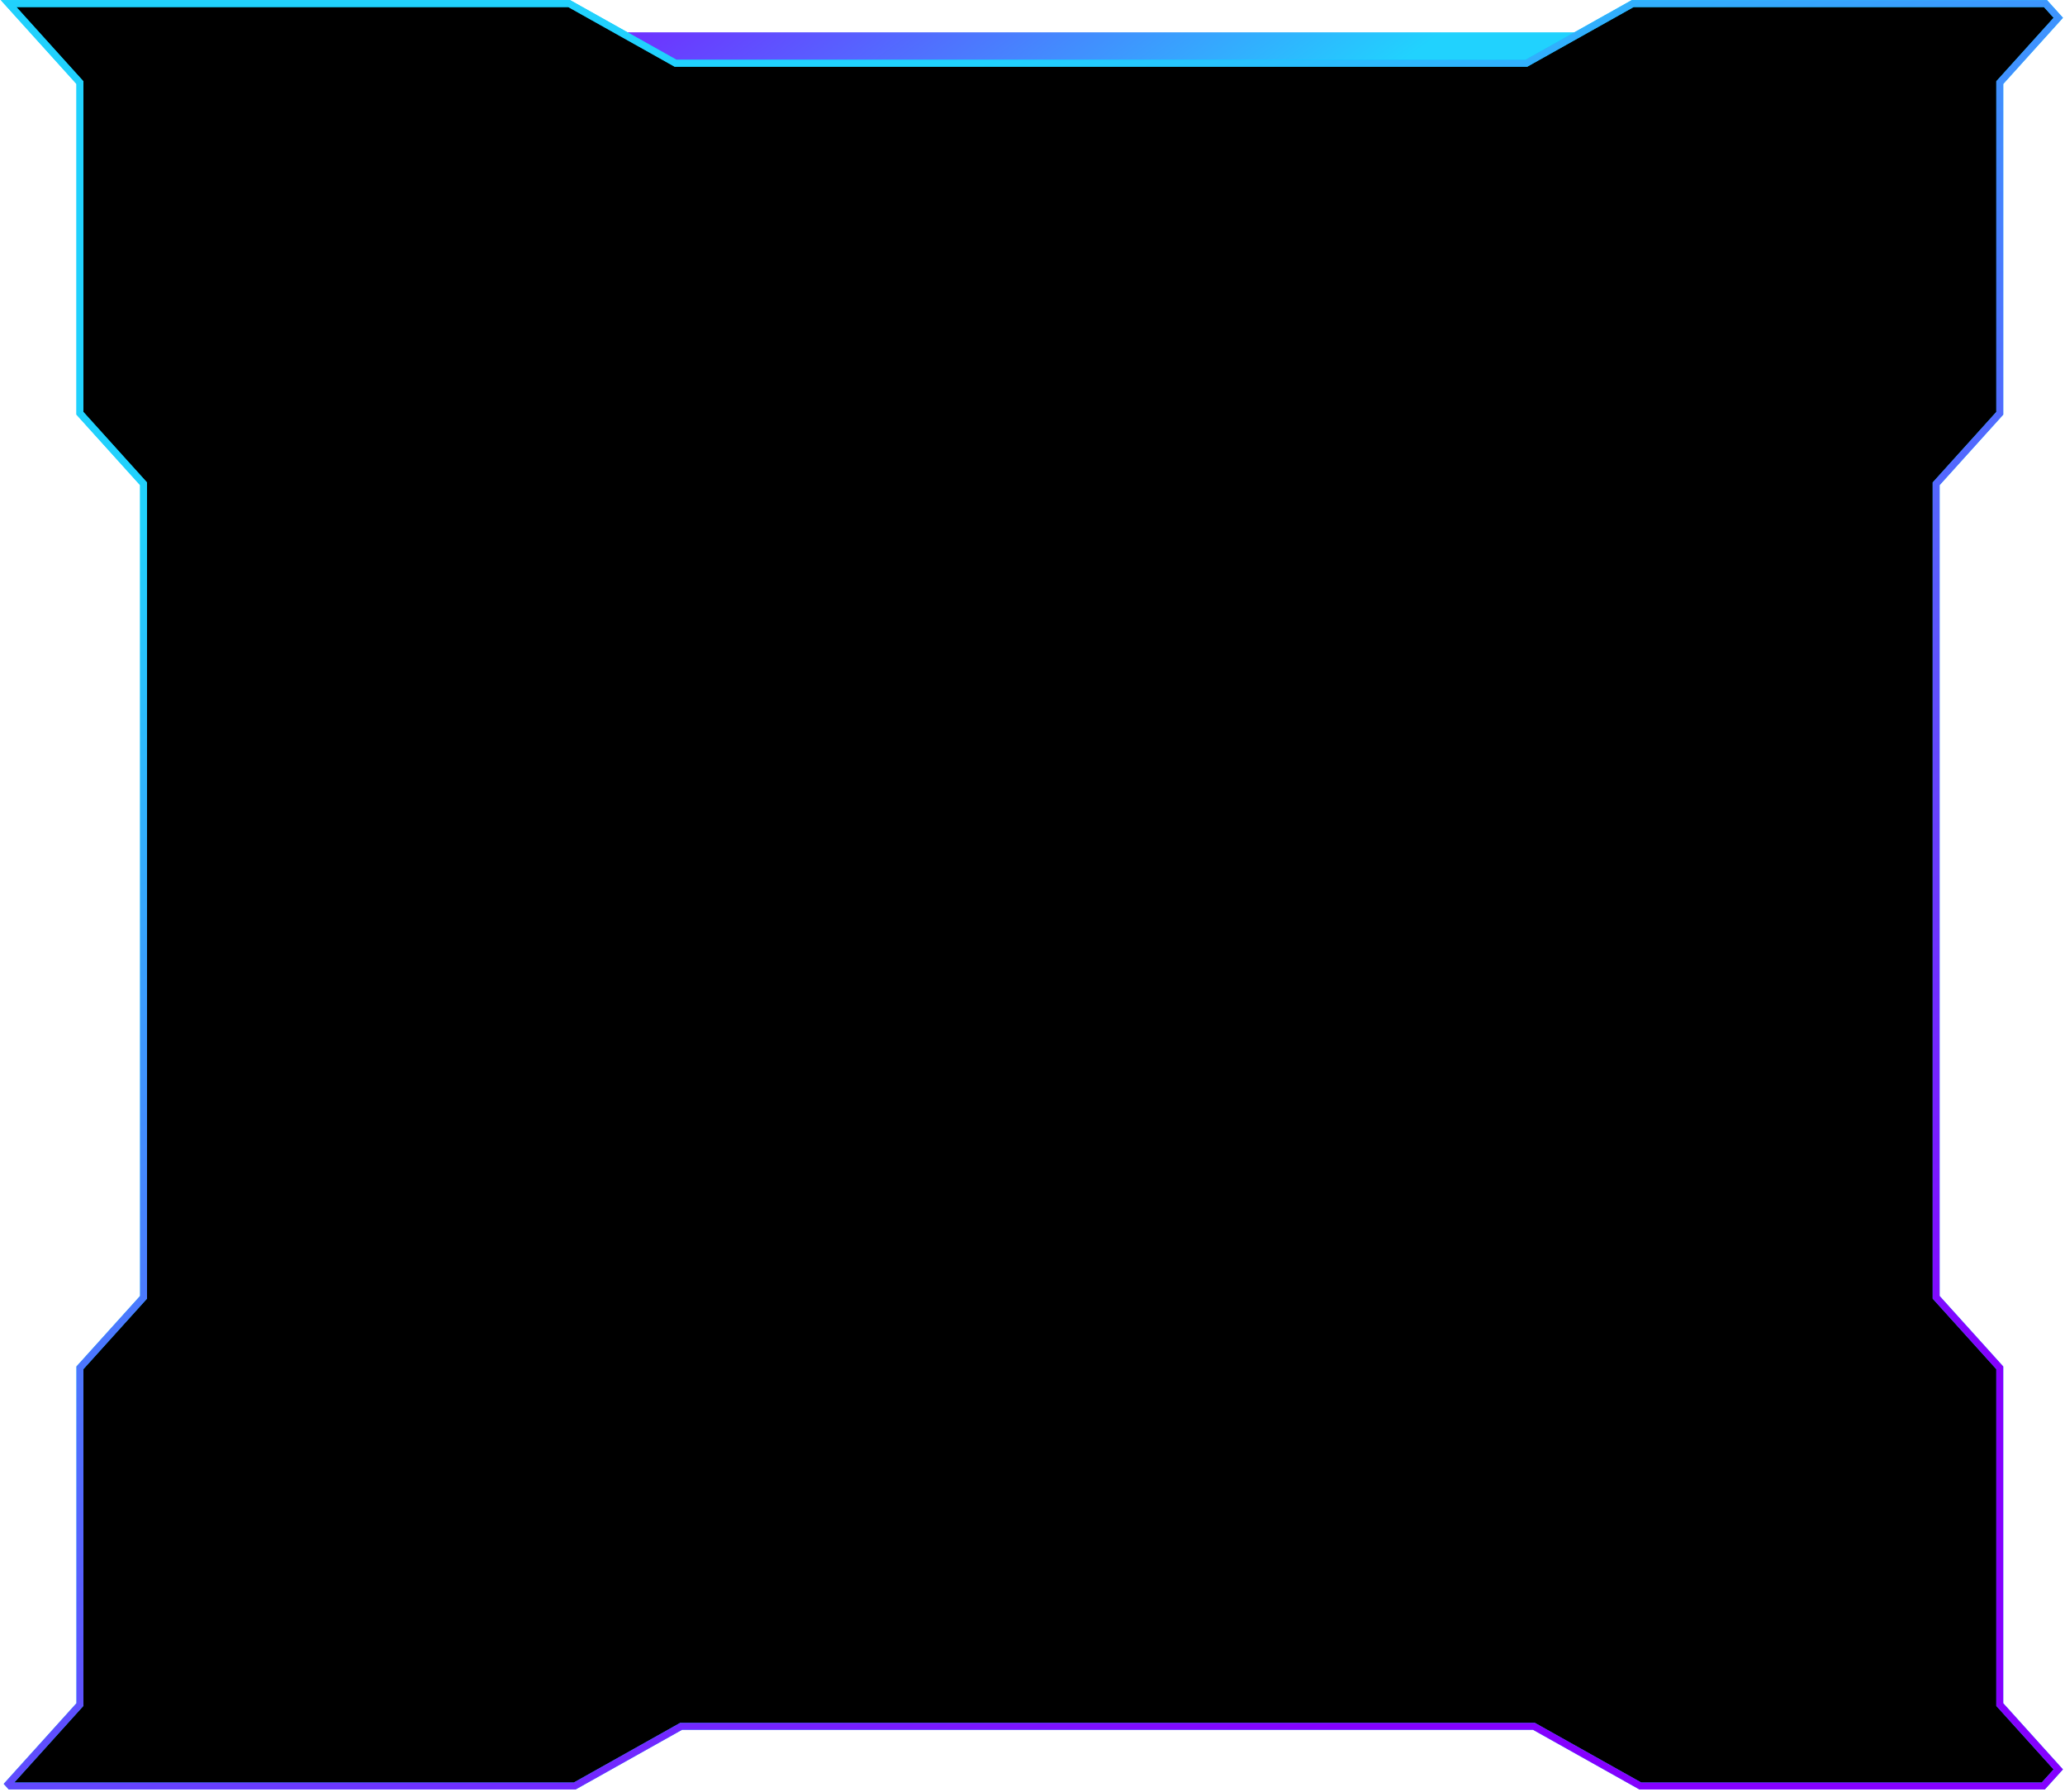 <svg width="575" height="499" viewBox="0 0 575 499" fill="none" preserveAspectRatio="none" xmlns="http://www.w3.org/2000/svg">
<path d="M133 9L149.35 35L436.65 35L453 9L133 9Z" fill="url(#paint0_linear_4210_13923)"/>
<path fill-rule="evenodd" clip-rule="evenodd" d="M2.871 497.434L2.33 496.834L22.256 474.748V380.955L39.974 361.317V134.747L22.256 115.108V23.009L2.4 1H158.496L188.127 17.62H424.995L454.626 1H569.564L573.13 4.952L556.839 23.009V115.108L539.122 134.747V361.317L556.839 380.955V474.748L573.13 492.804L568.953 497.434H456.764L427.133 480.814H189.654L160.023 497.434H2.871Z" fill="black"/>
<path d="M2.33 496.834L1.614 496.189L1.032 496.834L1.614 497.48L2.33 496.834ZM2.871 497.434L2.155 498.08L2.442 498.398H2.871V497.434ZM22.256 474.748L22.972 475.393L23.22 475.118V474.748H22.256ZM22.256 380.955L21.54 380.31L21.292 380.585V380.955H22.256ZM39.974 361.317L40.689 361.962L40.938 361.687V361.317H39.974ZM39.974 134.747H40.938V134.376L40.689 134.101L39.974 134.747ZM22.256 115.108H21.292V115.479L21.54 115.754L22.256 115.108ZM22.256 23.009H23.22V22.638L22.972 22.363L22.256 23.009ZM2.4 1V0.036H0.232L1.684 1.646L2.4 1ZM158.496 1L158.967 0.159L158.748 0.036H158.496V1ZM188.127 17.62L187.655 18.461L187.875 18.584H188.127V17.62ZM424.995 17.62V18.584H425.247L425.466 18.461L424.995 17.62ZM454.626 1V0.036H454.374L454.154 0.159L454.626 1ZM569.564 1L570.28 0.354L569.992 0.036H569.564V1ZM573.13 4.952L573.845 5.598L574.428 4.952L573.845 4.307L573.13 4.952ZM556.839 23.009L556.124 22.363L555.876 22.638V23.009H556.839ZM556.839 115.108L557.555 115.754L557.803 115.479V115.108H556.839ZM539.122 134.747L538.406 134.101L538.158 134.376V134.747H539.122ZM539.122 361.317H538.158V361.687L538.406 361.962L539.122 361.317ZM556.839 380.955H557.803V380.585L557.555 380.31L556.839 380.955ZM556.839 474.748H555.876V475.118L556.124 475.393L556.839 474.748ZM573.13 492.804L573.845 493.45L574.428 492.804L573.845 492.159L573.13 492.804ZM568.953 497.434V498.398H569.382L569.669 498.08L568.953 497.434ZM456.764 497.434L456.292 498.275L456.512 498.398H456.764V497.434ZM427.133 480.814L427.605 479.973L427.385 479.85H427.133V480.814ZM189.654 480.814V479.85H189.402L189.183 479.973L189.654 480.814ZM160.023 497.434V498.398H160.275L160.495 498.275L160.023 497.434ZM1.614 497.48L2.155 498.08L3.587 496.788L3.046 496.189L1.614 497.48ZM21.54 474.102L1.614 496.189L3.046 497.48L22.972 475.393L21.54 474.102ZM21.292 380.955V474.748H23.22V380.955H21.292ZM39.258 360.671L21.54 380.31L22.972 381.601L40.689 361.962L39.258 360.671ZM39.01 134.747V361.317H40.938V134.747H39.01ZM21.54 115.754L39.258 135.393L40.689 134.101L22.972 114.463L21.54 115.754ZM21.292 23.009V115.108H23.22V23.009H21.292ZM1.684 1.646L21.54 23.655L22.972 22.363L3.116 0.354L1.684 1.646ZM158.496 0.036H2.4V1.964H158.496V0.036ZM188.598 16.779L158.967 0.159L158.024 1.841L187.655 18.461L188.598 16.779ZM424.995 16.656H188.127V18.584H424.995V16.656ZM454.154 0.159L424.523 16.779L425.466 18.461L455.097 1.841L454.154 0.159ZM569.564 0.036H454.626V1.964H569.564V0.036ZM573.845 4.307L570.28 0.354L568.848 1.646L572.414 5.598L573.845 4.307ZM572.414 4.307L556.124 22.363L557.555 23.655L573.845 5.598L572.414 4.307ZM555.876 23.009V115.108H557.803V23.009H555.876ZM556.124 114.463L538.406 134.101L539.838 135.393L557.555 115.754L556.124 114.463ZM538.158 134.747V361.317H540.086V134.747H538.158ZM538.406 361.962L556.124 381.601L557.555 380.31L539.838 360.671L538.406 361.962ZM555.876 380.955V474.748H557.803V380.955H555.876ZM556.124 475.393L572.414 493.45L573.845 492.159L557.555 474.102L556.124 475.393ZM569.669 498.08L573.845 493.45L572.414 492.159L568.237 496.788L569.669 498.08ZM456.764 498.398H568.953V496.47H456.764V498.398ZM426.661 481.655L456.292 498.275L457.236 496.593L427.605 479.973L426.661 481.655ZM189.654 481.778H427.133V479.85H189.654V481.778ZM160.495 498.275L190.126 481.655L189.183 479.973L159.552 496.593L160.495 498.275ZM2.871 498.398H160.023V496.47H2.871V498.398Z" fill="#00D1FF"/>
<path d="M2.33 496.834L1.614 496.189L1.032 496.834L1.614 497.48L2.33 496.834ZM2.871 497.434L2.155 498.08L2.442 498.398H2.871V497.434ZM22.256 474.748L22.972 475.393L23.22 475.118V474.748H22.256ZM22.256 380.955L21.54 380.31L21.292 380.585V380.955H22.256ZM39.974 361.317L40.689 361.962L40.938 361.687V361.317H39.974ZM39.974 134.747H40.938V134.376L40.689 134.101L39.974 134.747ZM22.256 115.108H21.292V115.479L21.54 115.754L22.256 115.108ZM22.256 23.009H23.22V22.638L22.972 22.363L22.256 23.009ZM2.4 1V0.036H0.232L1.684 1.646L2.4 1ZM158.496 1L158.967 0.159L158.748 0.036H158.496V1ZM188.127 17.62L187.655 18.461L187.875 18.584H188.127V17.62ZM424.995 17.62V18.584H425.247L425.466 18.461L424.995 17.62ZM454.626 1V0.036H454.374L454.154 0.159L454.626 1ZM569.564 1L570.28 0.354L569.992 0.036H569.564V1ZM573.13 4.952L573.845 5.598L574.428 4.952L573.845 4.307L573.13 4.952ZM556.839 23.009L556.124 22.363L555.876 22.638V23.009H556.839ZM556.839 115.108L557.555 115.754L557.803 115.479V115.108H556.839ZM539.122 134.747L538.406 134.101L538.158 134.376V134.747H539.122ZM539.122 361.317H538.158V361.687L538.406 361.962L539.122 361.317ZM556.839 380.955H557.803V380.585L557.555 380.31L556.839 380.955ZM556.839 474.748H555.876V475.118L556.124 475.393L556.839 474.748ZM573.13 492.804L573.845 493.45L574.428 492.804L573.845 492.159L573.13 492.804ZM568.953 497.434V498.398H569.382L569.669 498.08L568.953 497.434ZM456.764 497.434L456.292 498.275L456.512 498.398H456.764V497.434ZM427.133 480.814L427.605 479.973L427.385 479.85H427.133V480.814ZM189.654 480.814V479.85H189.402L189.183 479.973L189.654 480.814ZM160.023 497.434V498.398H160.275L160.495 498.275L160.023 497.434ZM1.614 497.48L2.155 498.08L3.587 496.788L3.046 496.189L1.614 497.48ZM21.54 474.102L1.614 496.189L3.046 497.48L22.972 475.393L21.54 474.102ZM21.292 380.955V474.748H23.22V380.955H21.292ZM39.258 360.671L21.54 380.31L22.972 381.601L40.689 361.962L39.258 360.671ZM39.01 134.747V361.317H40.938V134.747H39.01ZM21.54 115.754L39.258 135.393L40.689 134.101L22.972 114.463L21.54 115.754ZM21.292 23.009V115.108H23.22V23.009H21.292ZM1.684 1.646L21.54 23.655L22.972 22.363L3.116 0.354L1.684 1.646ZM158.496 0.036H2.4V1.964H158.496V0.036ZM188.598 16.779L158.967 0.159L158.024 1.841L187.655 18.461L188.598 16.779ZM424.995 16.656H188.127V18.584H424.995V16.656ZM454.154 0.159L424.523 16.779L425.466 18.461L455.097 1.841L454.154 0.159ZM569.564 0.036H454.626V1.964H569.564V0.036ZM573.845 4.307L570.28 0.354L568.848 1.646L572.414 5.598L573.845 4.307ZM572.414 4.307L556.124 22.363L557.555 23.655L573.845 5.598L572.414 4.307ZM555.876 23.009V115.108H557.803V23.009H555.876ZM556.124 114.463L538.406 134.101L539.838 135.393L557.555 115.754L556.124 114.463ZM538.158 134.747V361.317H540.086V134.747H538.158ZM538.406 361.962L556.124 381.601L557.555 380.31L539.838 360.671L538.406 361.962ZM555.876 380.955V474.748H557.803V380.955H555.876ZM556.124 475.393L572.414 493.45L573.845 492.159L557.555 474.102L556.124 475.393ZM569.669 498.08L573.845 493.45L572.414 492.159L568.237 496.788L569.669 498.08ZM456.764 498.398H568.953V496.47H456.764V498.398ZM426.661 481.655L456.292 498.275L457.236 496.593L427.605 479.973L426.661 481.655ZM189.654 481.778H427.133V479.85H189.654V481.778ZM160.495 498.275L190.126 481.655L189.183 479.973L159.552 496.593L160.495 498.275ZM2.871 498.398H160.023V496.47H2.871V498.398Z" fill="url(#paint1_linear_4210_13923)"/>
<defs>
<linearGradient id="paint0_linear_4210_13923" x1="277.976" y1="97.371" x2="178.242" y2="-42.522" gradientUnits="userSpaceOnUse">
<stop stop-color="#21D2FE"/>
<stop offset="1" stop-color="#8600FF"/>
</linearGradient>
<linearGradient id="paint1_linear_4210_13923" x1="105.481" y1="109.473" x2="323.585" y2="506.933" gradientUnits="userSpaceOnUse">
<stop stop-color="#21D1FD"/>
<stop offset="1" stop-color="#8500FF"/>
</linearGradient>
</defs>
</svg>
